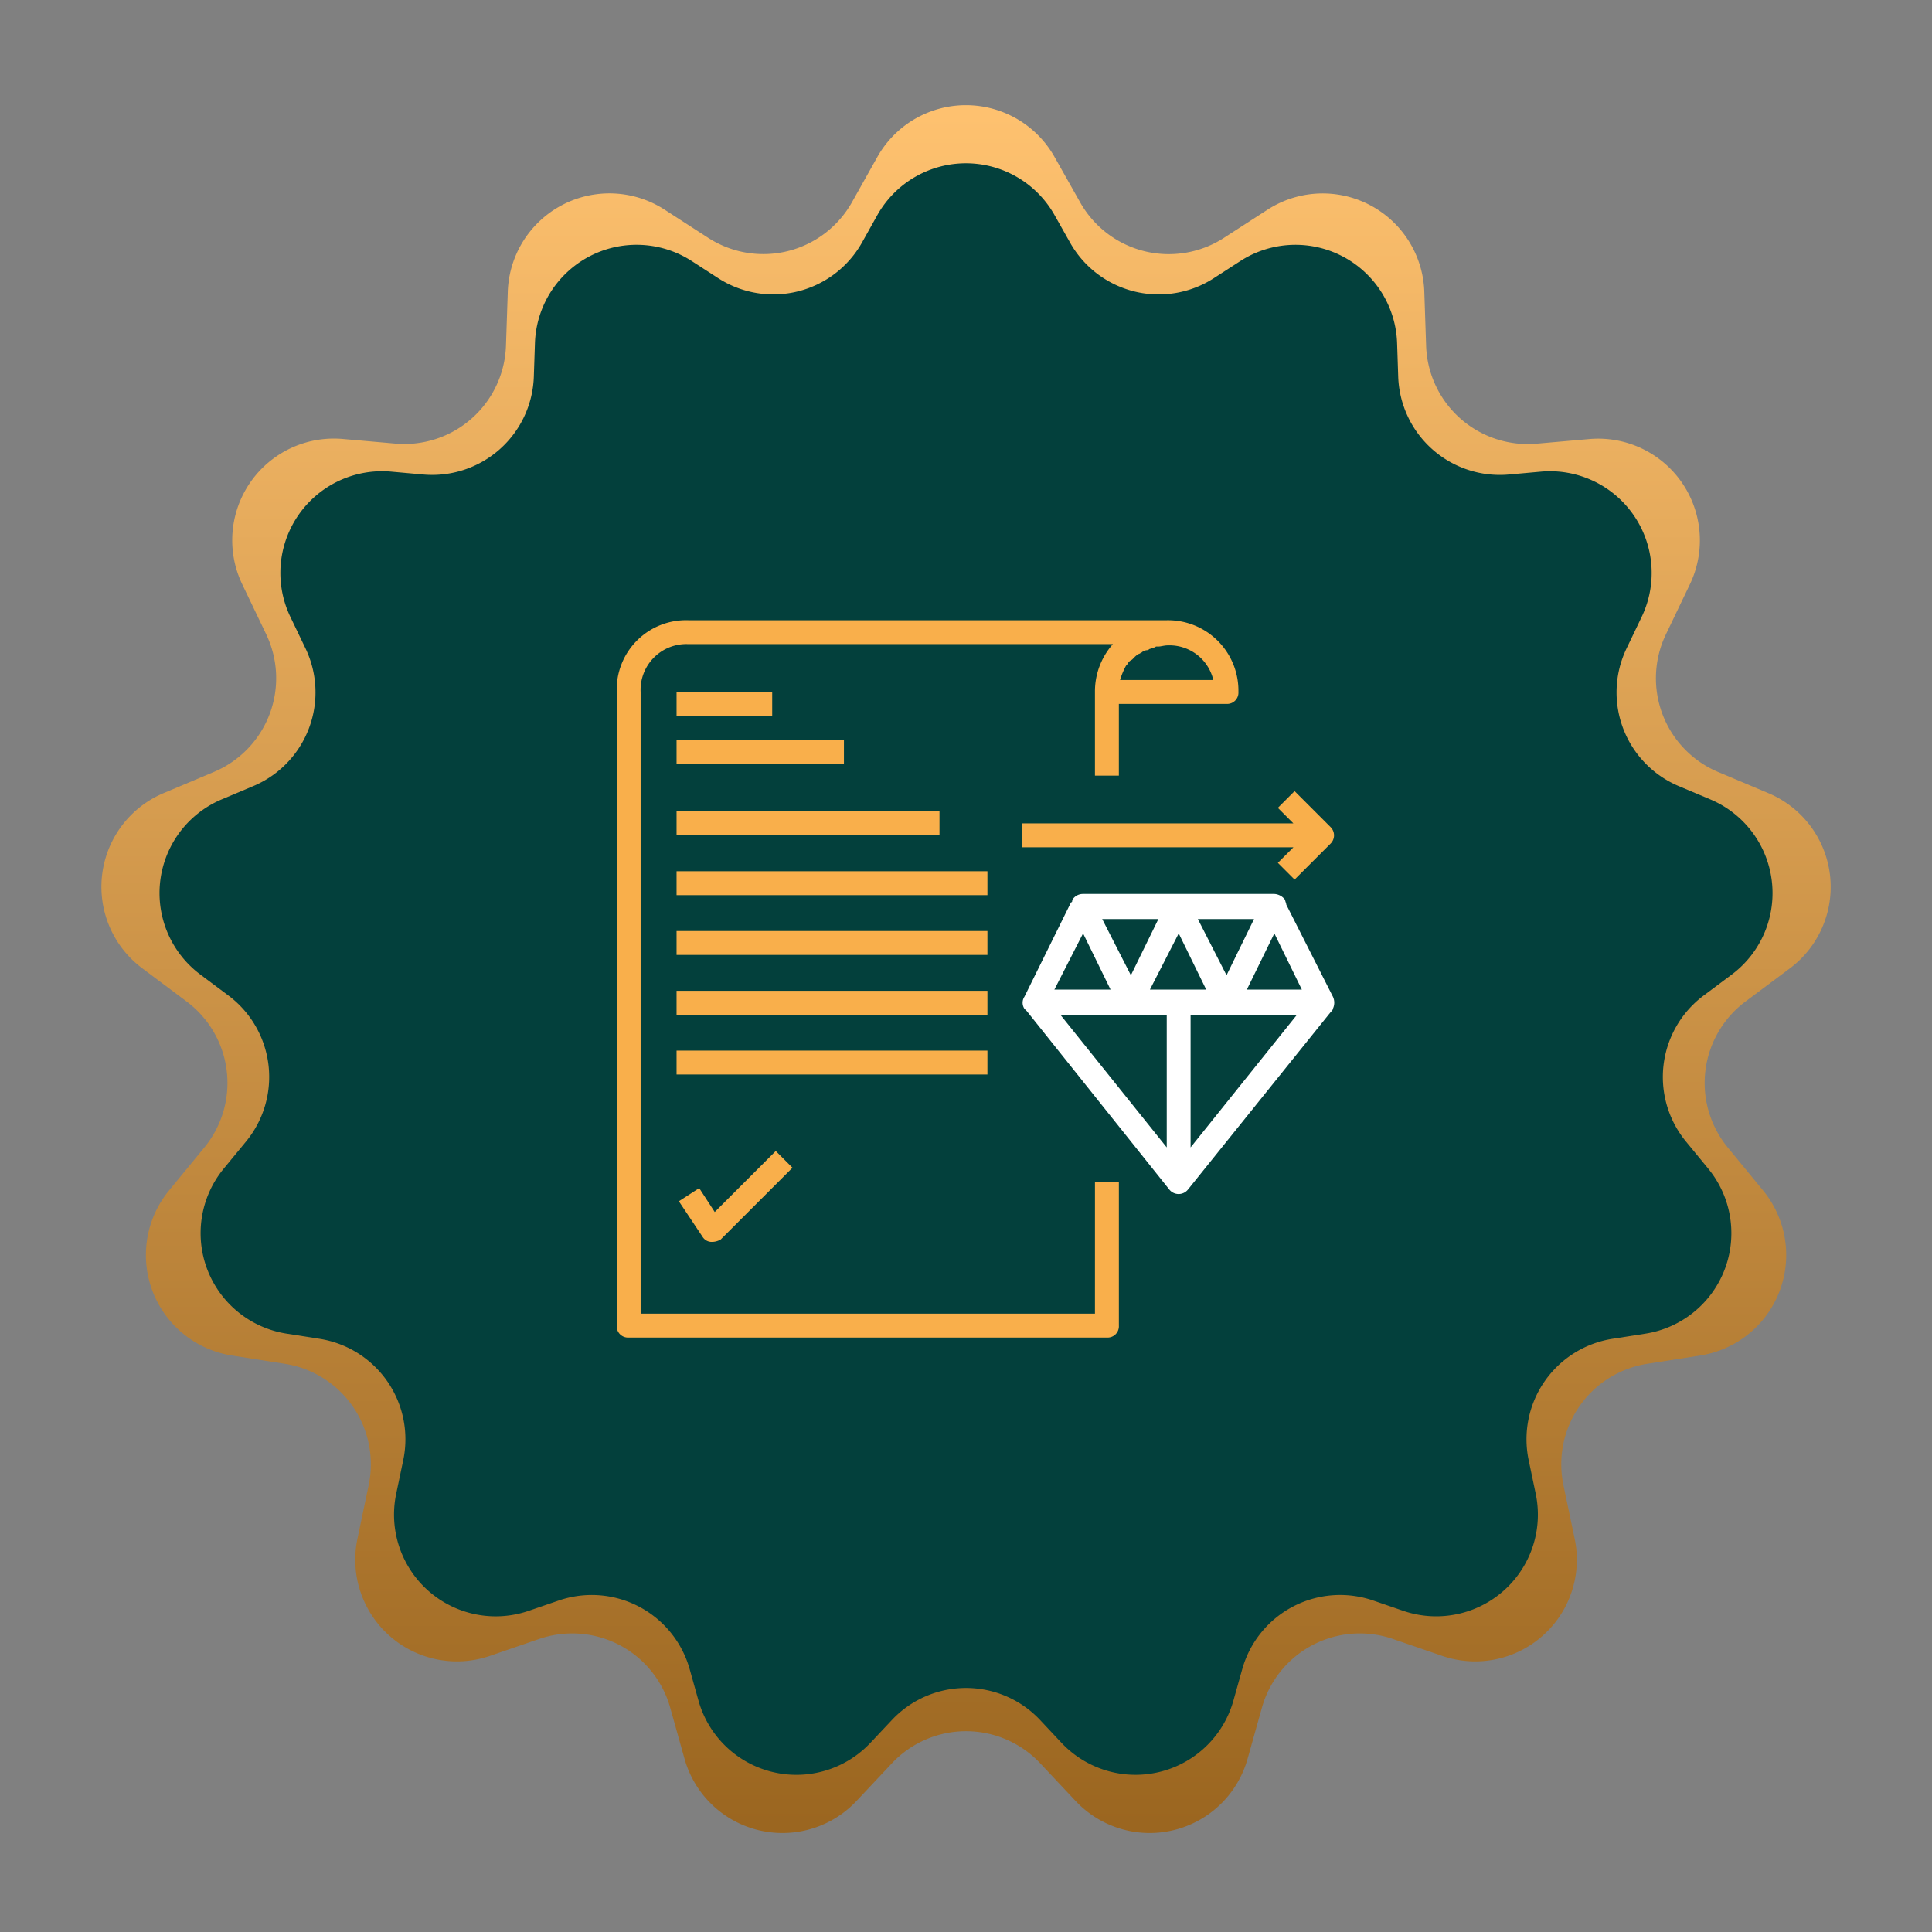 <svg xmlns="http://www.w3.org/2000/svg" xmlns:xlink="http://www.w3.org/1999/xlink" width="133" height="133" viewBox="0 0 133 133">
  <rect x="0" y="0" width="133" height="133" fill="#808080" stroke="none"/>
  <defs>
    <linearGradient id="linear-gradient" x1="0.5" x2="0.5" y2="1" gradientUnits="objectBoundingBox">
      <stop offset="0" stop-color="#ffc270"/>
      <stop offset="1" stop-color="#9a651f"/>
    </linearGradient>
    <clipPath id="clip-path">
      <path id="Path_836" data-name="Path 836" d="M92.52,104.039h42.872V153.5H92.52Zm0,0" transform="translate(-92.52 -104.039)" fill="#f9af4b"/>
    </clipPath>
  </defs>
  <g id="Group_218" data-name="Group 218" transform="translate(0 0.276)">
    <path id="Polygon_1" data-name="Polygon 1" d="M60.4,10.8a7,7,0,0,1,12.192,0l1.769,3.134a7,7,0,0,0,9.9,2.438l2.989-1.932a7,7,0,0,1,10.8,5.645l.125,3.719a7,7,0,0,0,7.61,6.739l3.621-.318a7,7,0,0,1,6.926,10l-1.65,3.444a7,7,0,0,0,3.595,9.475l3.466,1.461a7,7,0,0,1,1.47,12.06l-3.051,2.278a7,7,0,0,0-1.221,10.052l2.431,2.959a7,7,0,0,1-4.324,11.359l-3.654.573a7,7,0,0,0-5.766,8.35l.775,3.7a7,7,0,0,1-9.126,8.055l-3.39-1.165a7,7,0,0,0-9.015,4.729l-.987,3.52a7,7,0,0,1-11.838,2.907l-2.443-2.6a7,7,0,0,0-10.2,0l-2.443,2.6a7,7,0,0,1-11.838-2.907l-.987-3.52a7,7,0,0,0-9.015-4.729l-3.39,1.165a7,7,0,0,1-9.126-8.055l.775-3.7a7,7,0,0,0-5.766-8.35l-3.654-.573a7,7,0,0,1-4.324-11.359l2.431-2.959a7,7,0,0,0-1.221-10.052L9.794,66.659a7,7,0,0,1,1.47-12.06l3.466-1.461a7,7,0,0,0,3.595-9.475l-1.65-3.444a7,7,0,0,1,6.926-10l3.621.319A7,7,0,0,0,34.831,23.8l.125-3.719a7,7,0,0,1,10.8-5.645l2.989,1.932a7,7,0,0,0,9.9-2.438Z" transform="translate(0 -0.276)" fill="url(#linear-gradient)"/>
    <path id="Polygon_2" data-name="Polygon 2" d="M56.4,10.8a7,7,0,0,1,12.192,0l1.076,1.907a7,7,0,0,0,9.9,2.438l1.809-1.169a7,7,0,0,1,10.8,5.645l.077,2.308a7,7,0,0,0,7.609,6.739l2.224-.2a7,7,0,0,1,6.926,10l-1.041,2.173a7,7,0,0,0,3.595,9.475l2.173.916a7,7,0,0,1,1.47,12.06l-1.925,1.438A7,7,0,0,0,112.06,74.58l1.537,1.871a7,7,0,0,1-4.324,11.359L107,88.165a7,7,0,0,0-5.766,8.35l.486,2.318a7,7,0,0,1-9.126,8.055l-2.063-.709a7,7,0,0,0-9.015,4.729l-.606,2.161a7,7,0,0,1-11.838,2.907L67.6,114.406a7,7,0,0,0-10.2,0l-1.478,1.571a7,7,0,0,1-11.838-2.907l-.606-2.161a7,7,0,0,0-9.015-4.729l-2.063.709a7,7,0,0,1-9.126-8.055l.486-2.318A7,7,0,0,0,18,88.165l-2.269-.356A7,7,0,0,1,11.4,76.451L12.94,74.58a7,7,0,0,0-1.221-10.052L9.794,63.09a7,7,0,0,1,1.47-12.06l2.173-.916a7,7,0,0,0,3.595-9.475L15.99,38.467a7,7,0,0,1,6.926-10l2.224.2a7,7,0,0,0,7.609-6.739l.077-2.308a7,7,0,0,1,10.8-5.645l1.809,1.169a7,7,0,0,0,9.9-2.438Z" transform="translate(4 3.724)" fill="#03403c"/>
    <g id="Group_887" data-name="Group 887" transform="translate(28.659 27.725)">
      <rect id="Rectangle_455" data-name="Rectangle 455" width="76" height="77" transform="translate(0.341)" fill="#f9af4b" opacity="0"/>
      <rect id="Rectangle_456" data-name="Rectangle 456" width="76" height="77" transform="translate(0.341)" fill="#f9af4b" opacity="0"/>
      <g id="Group_861" data-name="Group 861" transform="translate(13.797 14.651)" clip-path="url(#clip-path)">
        <path id="Path_835" data-name="Path 835" d="M125.441,152.3H94.166V109.5a3.15,3.15,0,0,1,3.292-3.292h29.218a4.906,4.906,0,0,0-1.235,3.292v5.762h1.646v-4.938h7.408a.778.778,0,0,0,.823-.823,4.85,4.85,0,0,0-4.938-4.938H97.458A4.776,4.776,0,0,0,92.52,109.5v43.621a.778.778,0,0,0,.823.823h32.922a.777.777,0,0,0,.823-.823v-9.876h-1.646Zm8.148-43.621h-6.42a5.037,5.037,0,0,1,.412-.987l.082-.082a.643.643,0,0,1,.329-.329l.165-.165a1.135,1.135,0,0,1,.329-.247c.082,0,.082-.082.165-.082a.629.629,0,0,1,.412-.165c.082,0,.082-.082.165-.082.165-.082.329-.082.412-.165h.165c.165,0,.412-.082.658-.082A3.1,3.1,0,0,1,133.589,108.674Zm0,0" transform="translate(-92.52 -104.518)" fill="#f9af4b"/>
      </g>
      <path id="Path_837" data-name="Path 837" d="M144.5,166.93h6.584v1.646H144.5Zm0,0" transform="translate(-126.584 -147.3)" fill="#f9af4b"/>
      <path id="Path_838" data-name="Path 838" d="M144.5,208.512h11.522v1.646H144.5Zm0,0" transform="translate(-126.584 -185.59)" fill="#f9af4b"/>
      <path id="Path_839" data-name="Path 839" d="M144.5,270.883H162.6v1.646H144.5Zm0,0" transform="translate(-126.584 -243.023)" fill="#f9af4b"/>
      <path id="Path_840" data-name="Path 840" d="M144.5,322.859h21.4v1.646H144.5Zm0,0" transform="translate(-126.584 -290.883)" fill="#f9af4b"/>
      <path id="Path_841" data-name="Path 841" d="M144.5,374.836h21.4v1.646H144.5Zm0,0" transform="translate(-126.584 -338.745)" fill="#f9af4b"/>
      <path id="Path_842" data-name="Path 842" d="M144.5,426.813h21.4v1.646H144.5Zm0,0" transform="translate(-126.584 -386.607)" fill="#f9af4b"/>
      <path id="Path_843" data-name="Path 843" d="M144.5,478.785h21.4v1.646H144.5Zm0,0" transform="translate(-126.584 -434.464)" fill="#f9af4b"/>
      <path id="Path_844" data-name="Path 844" d="M466.8,349.687l-3.21-6.337c0-.082-.082-.247-.082-.329a.981.981,0,0,0-.741-.412H449.594a.864.864,0,0,0-.741.412c0,.082,0,.165-.083.165l-3.21,6.5a.748.748,0,0,0,0,.823l.165.165,9.794,12.263a.823.823,0,0,0,1.317,0l9.794-12.181c.082-.082.165-.165.165-.247A.961.961,0,0,0,466.8,349.687Zm-7.325-1.481-1.975-3.868h3.868Zm-6.585,0-1.975-3.868h3.868Zm-3.292-2.881,1.893,3.868h-3.868Zm6.584,0,1.893,3.868H454.2Zm4.691,3.868,1.893-3.868,1.893,3.868Zm-7.984,1.729h2.469v9.136l-7.325-9.136ZM457,360.058v-9.136h7.325Zm0,0" transform="translate(-403.698 -309.07)" fill="#fff"/>
      <path id="Path_845" data-name="Path 845" d="M444.918,255.433v1.646H463.6l-1.07,1.07,1.152,1.152,2.469-2.469a.8.8,0,0,0,0-1.152l-2.469-2.469-1.152,1.152,1.07,1.07Zm0,0" transform="translate(-403.22 -226.75)" fill="#f9af4b"/>
      <path id="Path_846" data-name="Path 846" d="M154.393,567.257l-1.152-1.152-4.2,4.2-1.07-1.646-1.4.905,1.646,2.469a.736.736,0,0,0,.658.329,1.189,1.189,0,0,0,.576-.165Zm0,0" transform="translate(-128.497 -514.87)" fill="#f9af4b"/>
    </g>
  </g>
</svg>
